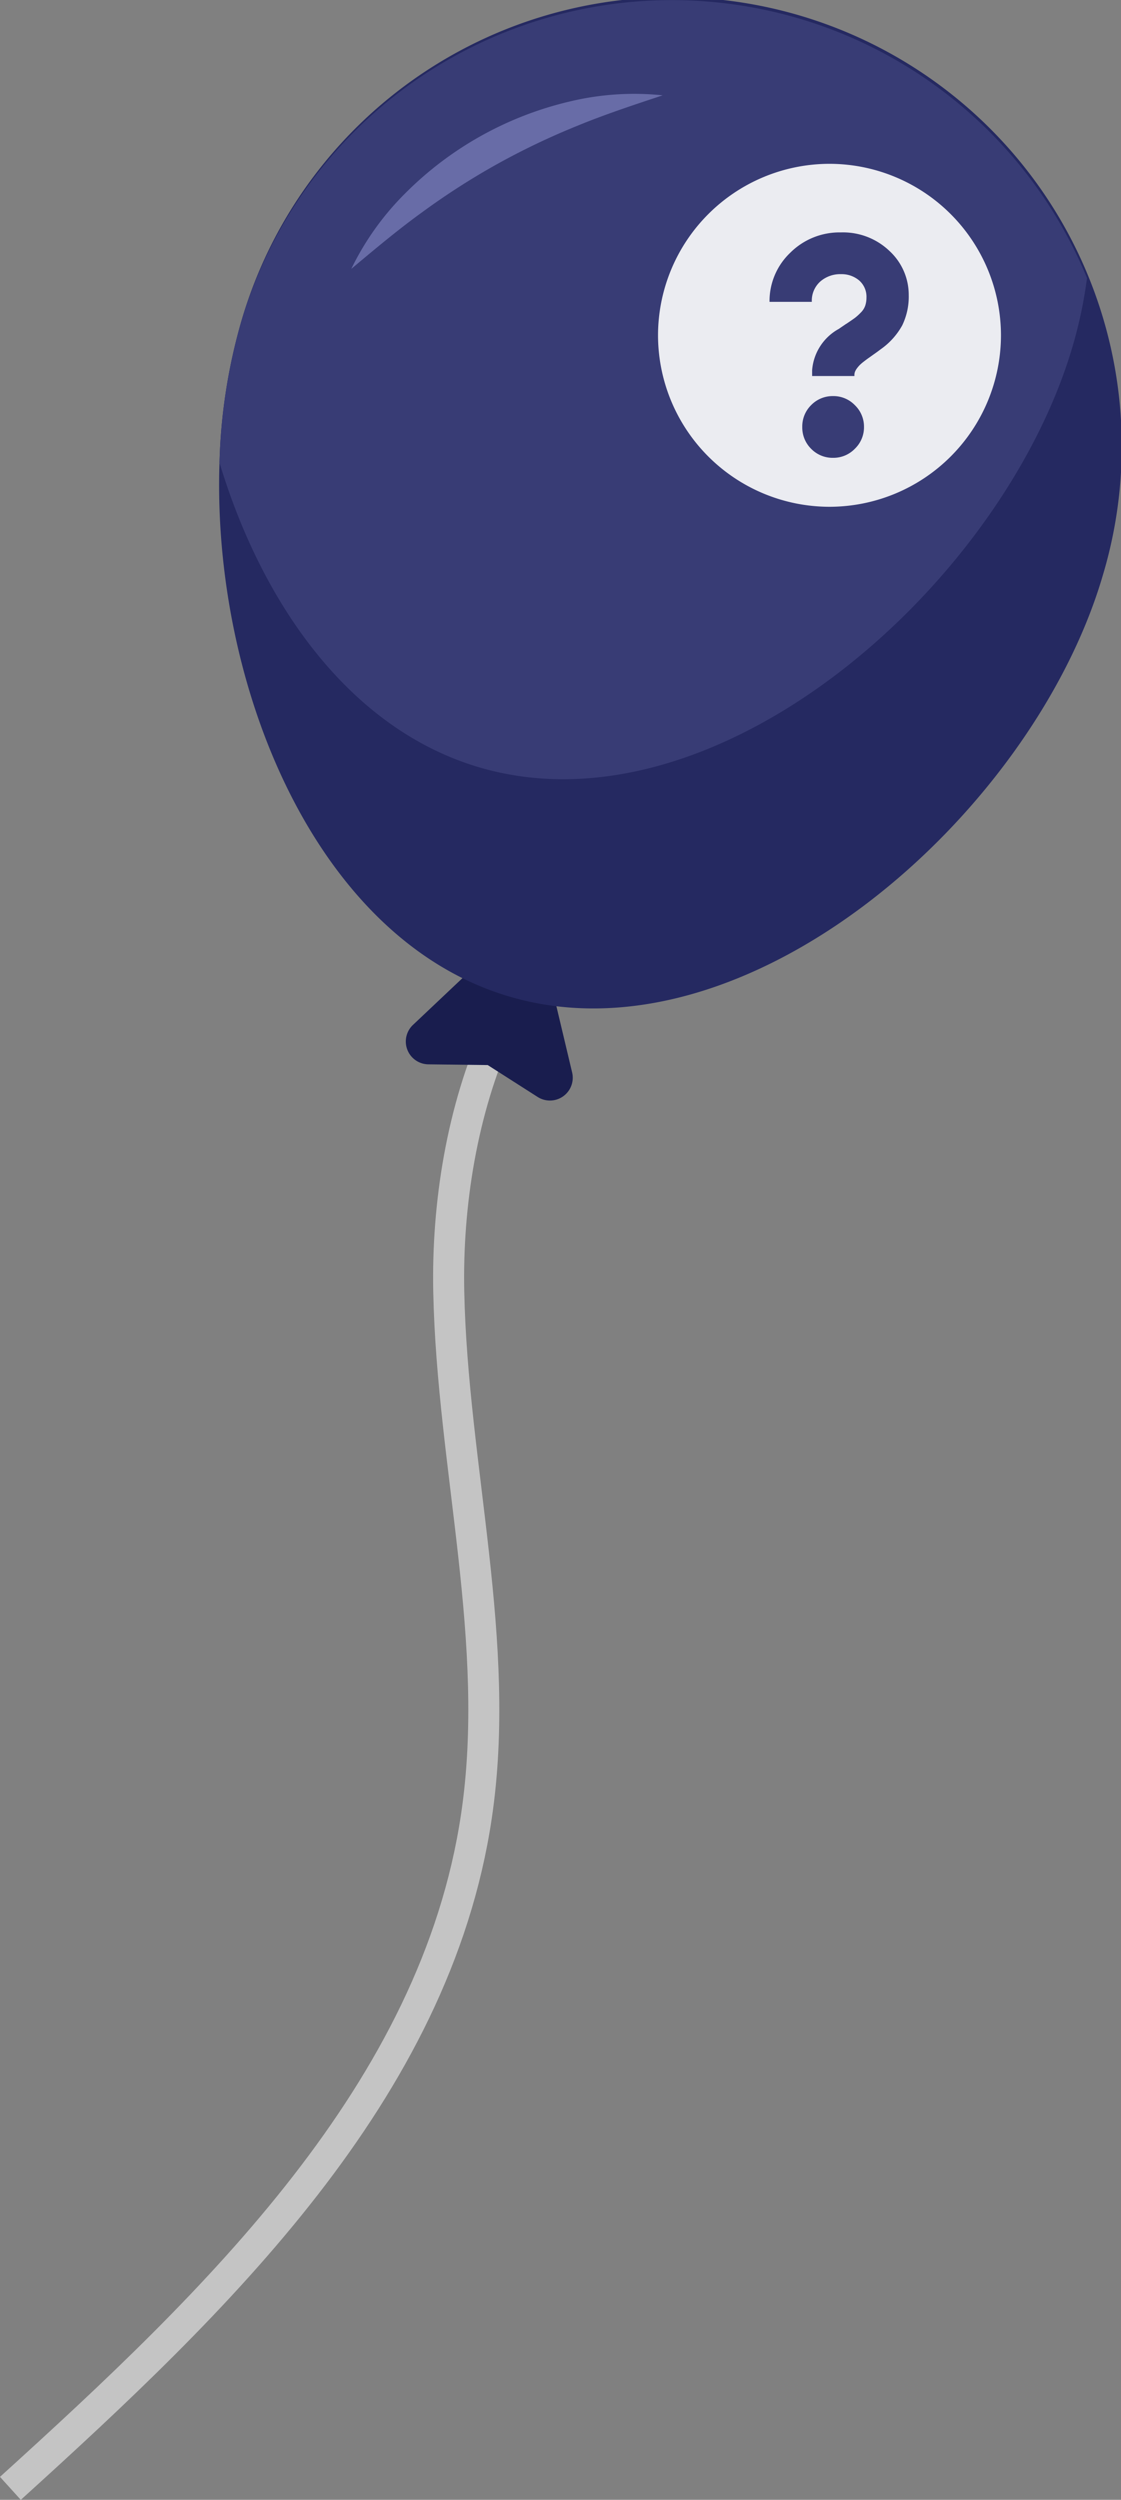 <svg xmlns="http://www.w3.org/2000/svg" width="65.375" height="145.775" viewBox="0 0 65.375 145.775">
  <rect x="0" y="0" width="65.375" height="145.775" fill="#808080" stroke="none"/>
  <g id="b4-q" transform="translate(-11542.758 -3957.532)">
    <g id="b14" transform="translate(11543.364 3957.532)">
      <path id="Path_11" data-name="Path 11" d="M154.521,280.58c-9.561,3.669-13.321,15.4-13.108,25.642s3.122,20.473,1.611,30.6C140.63,352.876,127.872,365.1,115.848,376" transform="translate(-115.848 -230.893)" fill="none" stroke="#c4c4c4" stroke-miterlimit="10" stroke-width="1.808"/>
      <g id="Group_8" data-name="Group 8" transform="translate(12.172 0)">
        <path id="Path_12" data-name="Path 12" d="M167.354,287.135l1.5,6.311.739,3.111a1.331,1.331,0,0,1-2.011,1.429l-2.911-1.86-3.459-.043a1.331,1.331,0,0,1-.9-2.3l2.326-2.2Z" transform="translate(-149.005 -234.017)" fill="#191d4e"/>
        <g id="Group_7" data-name="Group 7">
          <path id="Path_13" data-name="Path 13" d="M190.589,219.378c-4.143,13.86-20.77,28.537-34.63,24.393-11.3-3.379-17.272-18.237-16.84-31.118a32.818,32.818,0,0,1,1.285-8.279,26.19,26.19,0,1,1,50.185,15Z" transform="translate(-139.097 -185.677)" fill="#252961"/>
          <path id="Path_14" data-name="Path 14" d="M188.851,206.011c-4.143,13.86-20.77,28.537-34.63,24.393-7.44-2.224-12.57-9.418-15.082-17.75a32.817,32.817,0,0,1,1.285-8.279,26.191,26.191,0,0,1,49.308-2.482A26.105,26.105,0,0,1,188.851,206.011Z" transform="translate(-139.117 -185.677)" fill="#383c75"/>
          <path id="Path_15" data-name="Path 15" d="M153.822,206.33A16.161,16.161,0,0,1,157,201.892a19.989,19.989,0,0,1,9.533-5.316,16.078,16.078,0,0,1,5.449-.366c-1.73.574-3.394,1.123-5,1.786a42.239,42.239,0,0,0-4.662,2.228,41.765,41.765,0,0,0-4.349,2.792C156.56,204.033,155.219,205.16,153.822,206.33Z" transform="translate(-146.113 -190.651)" fill="#686ca7"/>
        </g>
      </g>
    </g>
    <path id="Subtraction_22" data-name="Subtraction 22" d="M-1426,20a10.011,10.011,0,0,1-10-10,10.011,10.011,0,0,1,10-10,10.011,10.011,0,0,1,10,10A10.011,10.011,0,0,1-1426,20Zm.212-6.455a1.746,1.746,0,0,0-1.278.522,1.748,1.748,0,0,0-.522,1.278,1.748,1.748,0,0,0,.522,1.278,1.746,1.746,0,0,0,1.278.522,1.739,1.739,0,0,0,1.269-.531,1.739,1.739,0,0,0,.531-1.269,1.739,1.739,0,0,0-.531-1.269A1.739,1.739,0,0,0-1425.788,13.544Zm.45-7.11a1.577,1.577,0,0,1,1.071.369,1.263,1.263,0,0,1,.423,1,1.482,1.482,0,0,1-.072.468,1.07,1.07,0,0,1-.27.414,3.015,3.015,0,0,1-.333.3c-.092.068-.25.177-.468.324l-.025.017-.007,0c-.2.137-.348.236-.428.294a3.013,3.013,0,0,0-1.566,2.412v.342h2.466V12.32a.523.523,0,0,1,.036-.2.907.907,0,0,1,.117-.2,1.78,1.78,0,0,1,.162-.189,2.692,2.692,0,0,1,.243-.207c.118-.091.206-.157.279-.207s.2-.144.342-.243.256-.186.369-.27a4.157,4.157,0,0,0,1.242-1.386,3.847,3.847,0,0,0,.378-1.764,3.483,3.483,0,0,0-1.116-2.565A3.92,3.92,0,0,0-1425.339,4a4.065,4.065,0,0,0-2.952,1.188,3.889,3.889,0,0,0-1.206,2.862h2.466a1.5,1.5,0,0,1,.495-1.188A1.767,1.767,0,0,1-1425.339,6.434Z" transform="translate(13017.133 3967.085)" fill="#fff" opacity="0.9"/>
  </g>
</svg>
